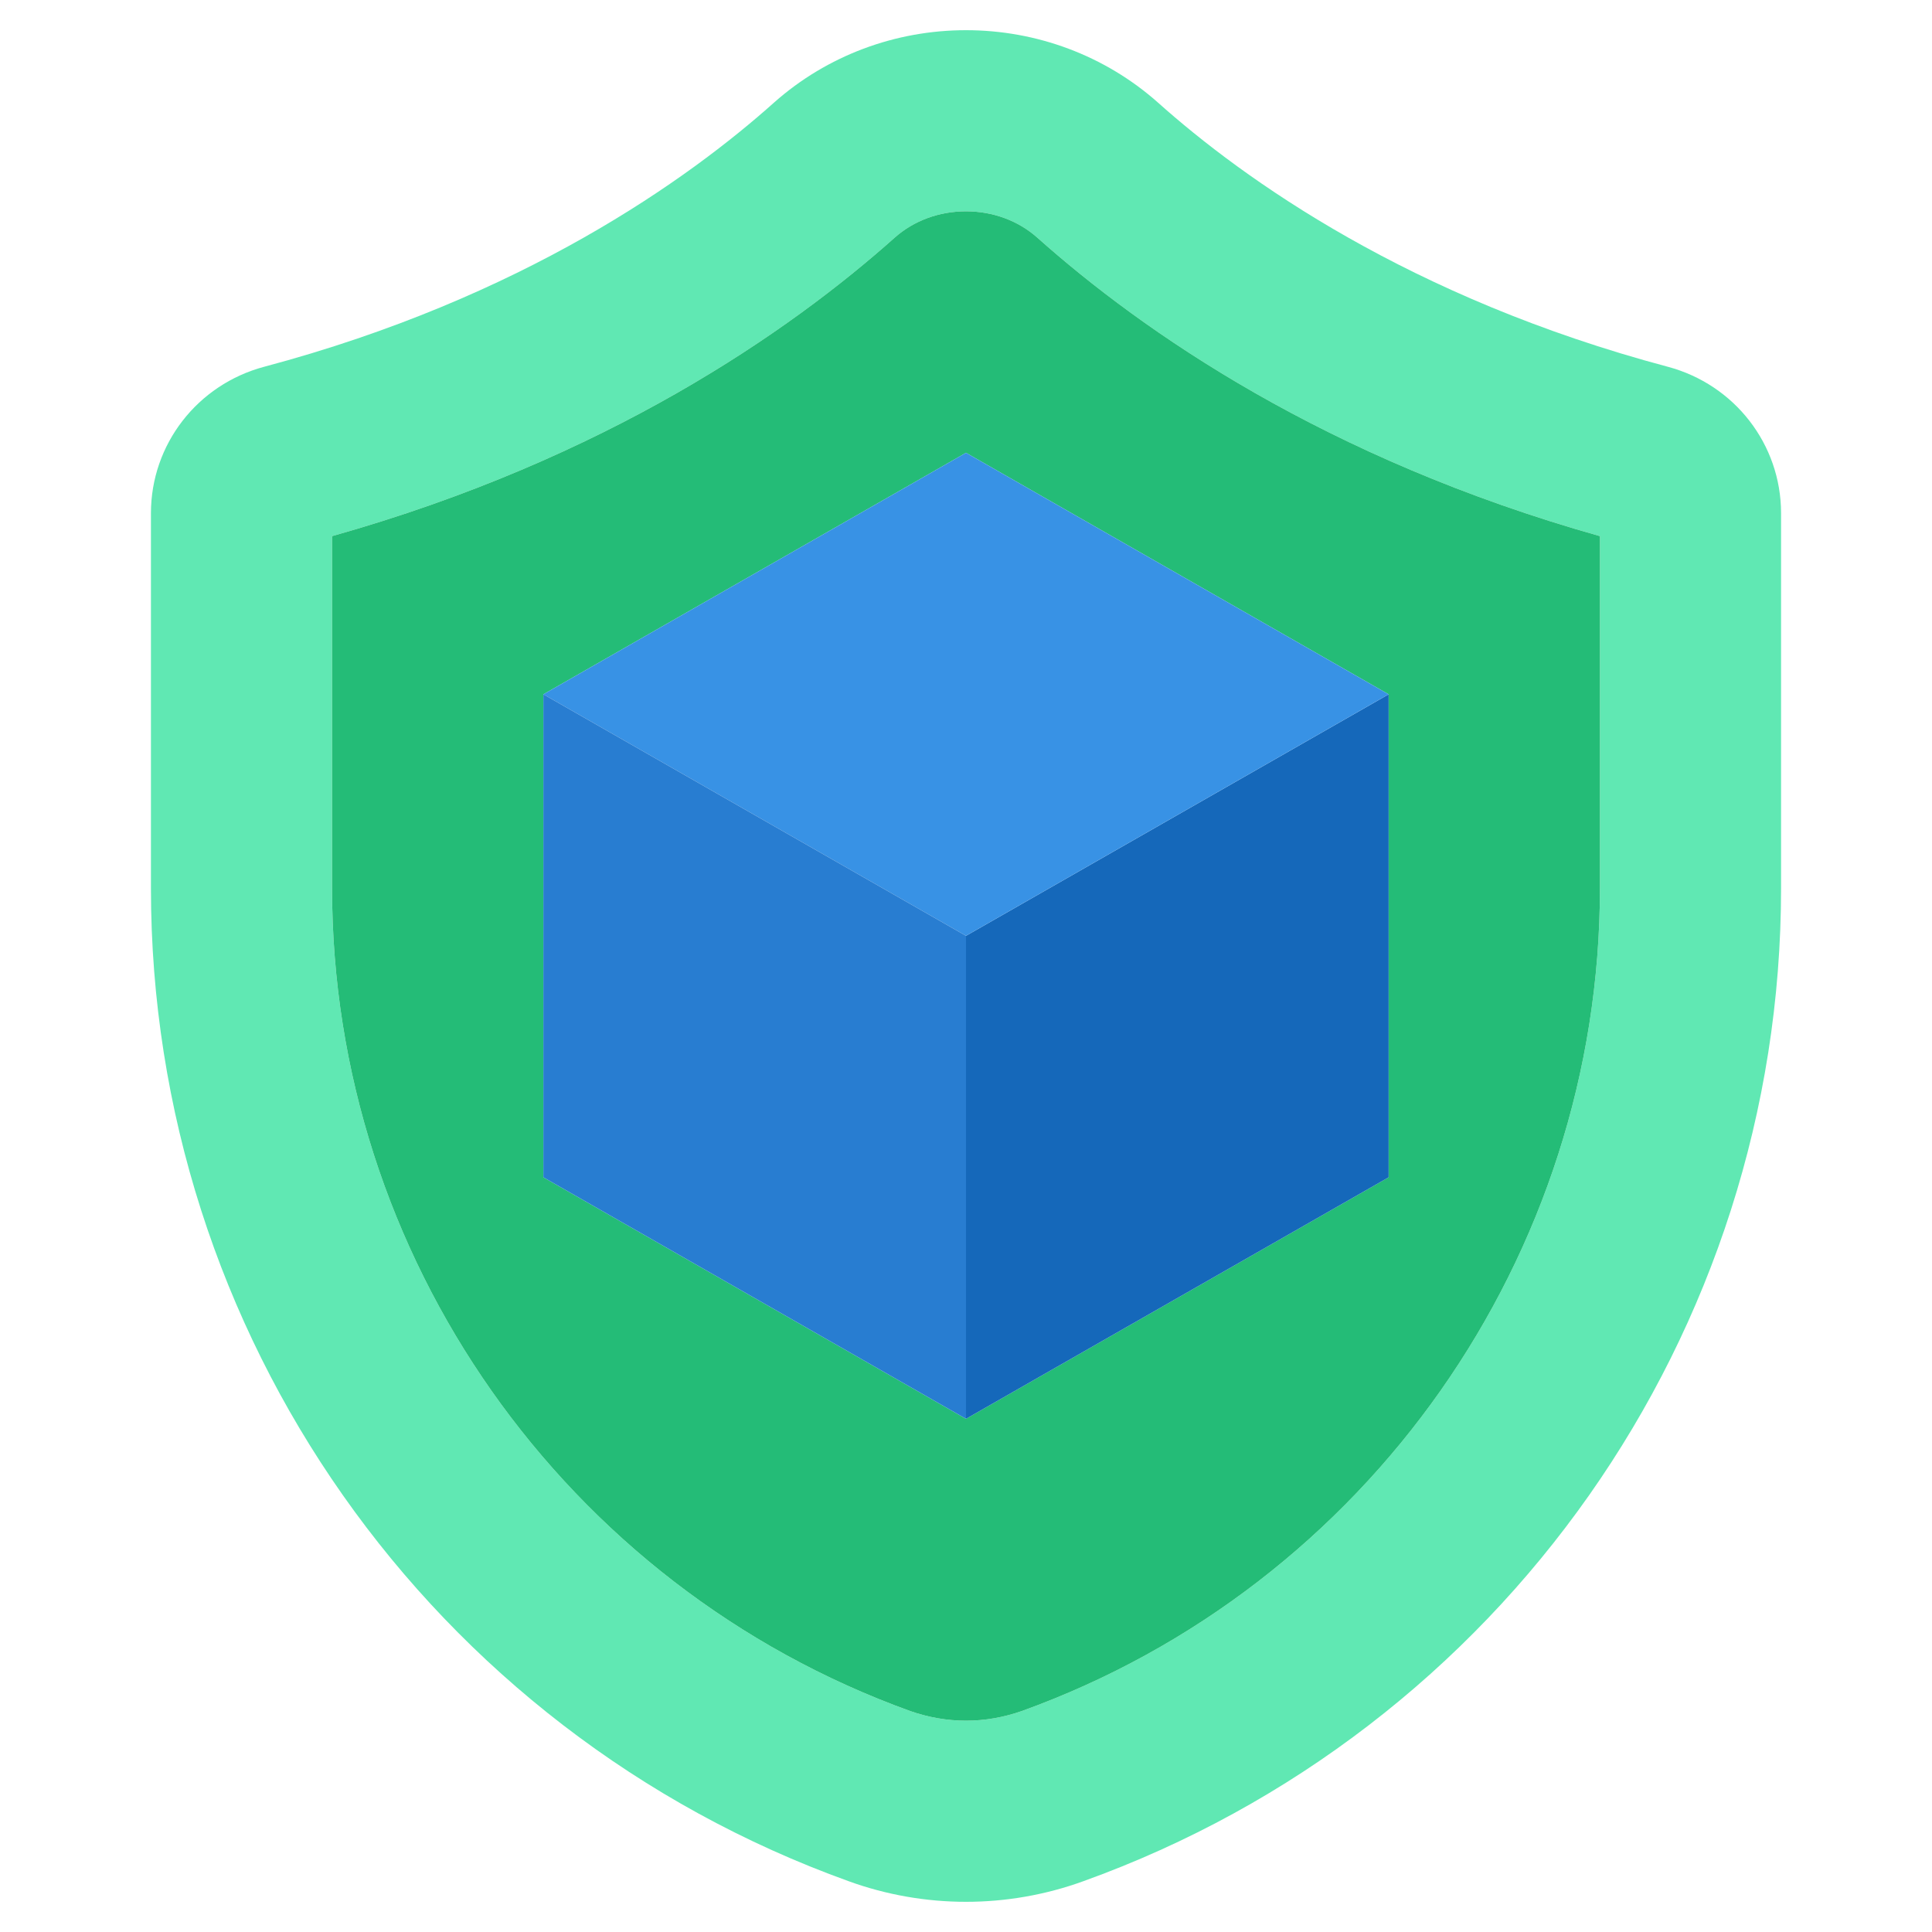 <svg id="Layer_1" height="512" viewBox="0 0 64 64" width="512" xmlns="http://www.w3.org/2000/svg"><path d="m59 17v12.43c0 14.74-9.25 27.9-23.12 32.89-1.24.45-2.56.68-3.88.68s-2.64-.23-3.88-.68c-13.87-4.99-23.12-18.15-23.12-32.89v-12.43c0-2.28 1.54-4.26 3.75-4.85 8.56-2.28 14.06-6.22 16.9-8.76 1.75-1.55 4.01-2.39 6.35-2.39s4.6.84 6.35 2.39c2.84 2.54 8.34 6.48 16.9 8.76 2.21.59 3.75 2.57 3.75 4.85zm-6 12.43v-11.67c-9.09-2.56-15.14-6.77-18.64-9.89-.63-.56-1.47-.87-2.36-.87s-1.73.31-2.36.87c-3.5 3.12-9.55 7.33-18.64 9.89v11.67c0 12.17 7.7 23.12 19.15 27.25.6.21 1.22.32 1.85.32s1.25-.11 1.85-.32c11.45-4.13 19.15-15.08 19.15-27.25z" fill="#60e8b3"/><path d="m53 17.76v11.67c0 12.17-7.7 23.12-19.15 27.25-.6.21-1.22.32-1.85.32s-1.25-.11-1.85-.32c-11.45-4.13-19.15-15.08-19.15-27.25v-11.67c9.09-2.56 15.14-6.77 18.64-9.89.63-.56 1.47-.87 2.36-.87s1.73.31 2.36.87c3.5 3.12 9.55 7.33 18.64 9.89zm-7 21.24v-16l-14-8-14 8v16l14 8z" fill="#24bc77"/><path d="m46 23v16l-14 8v-16z" fill="#1568ba"/><path d="m46 23-14 8-14-8 14-8z" fill="#3892e5"/><path d="m32 31v16l-14-8v-16z" fill="#287dd1"/></svg>